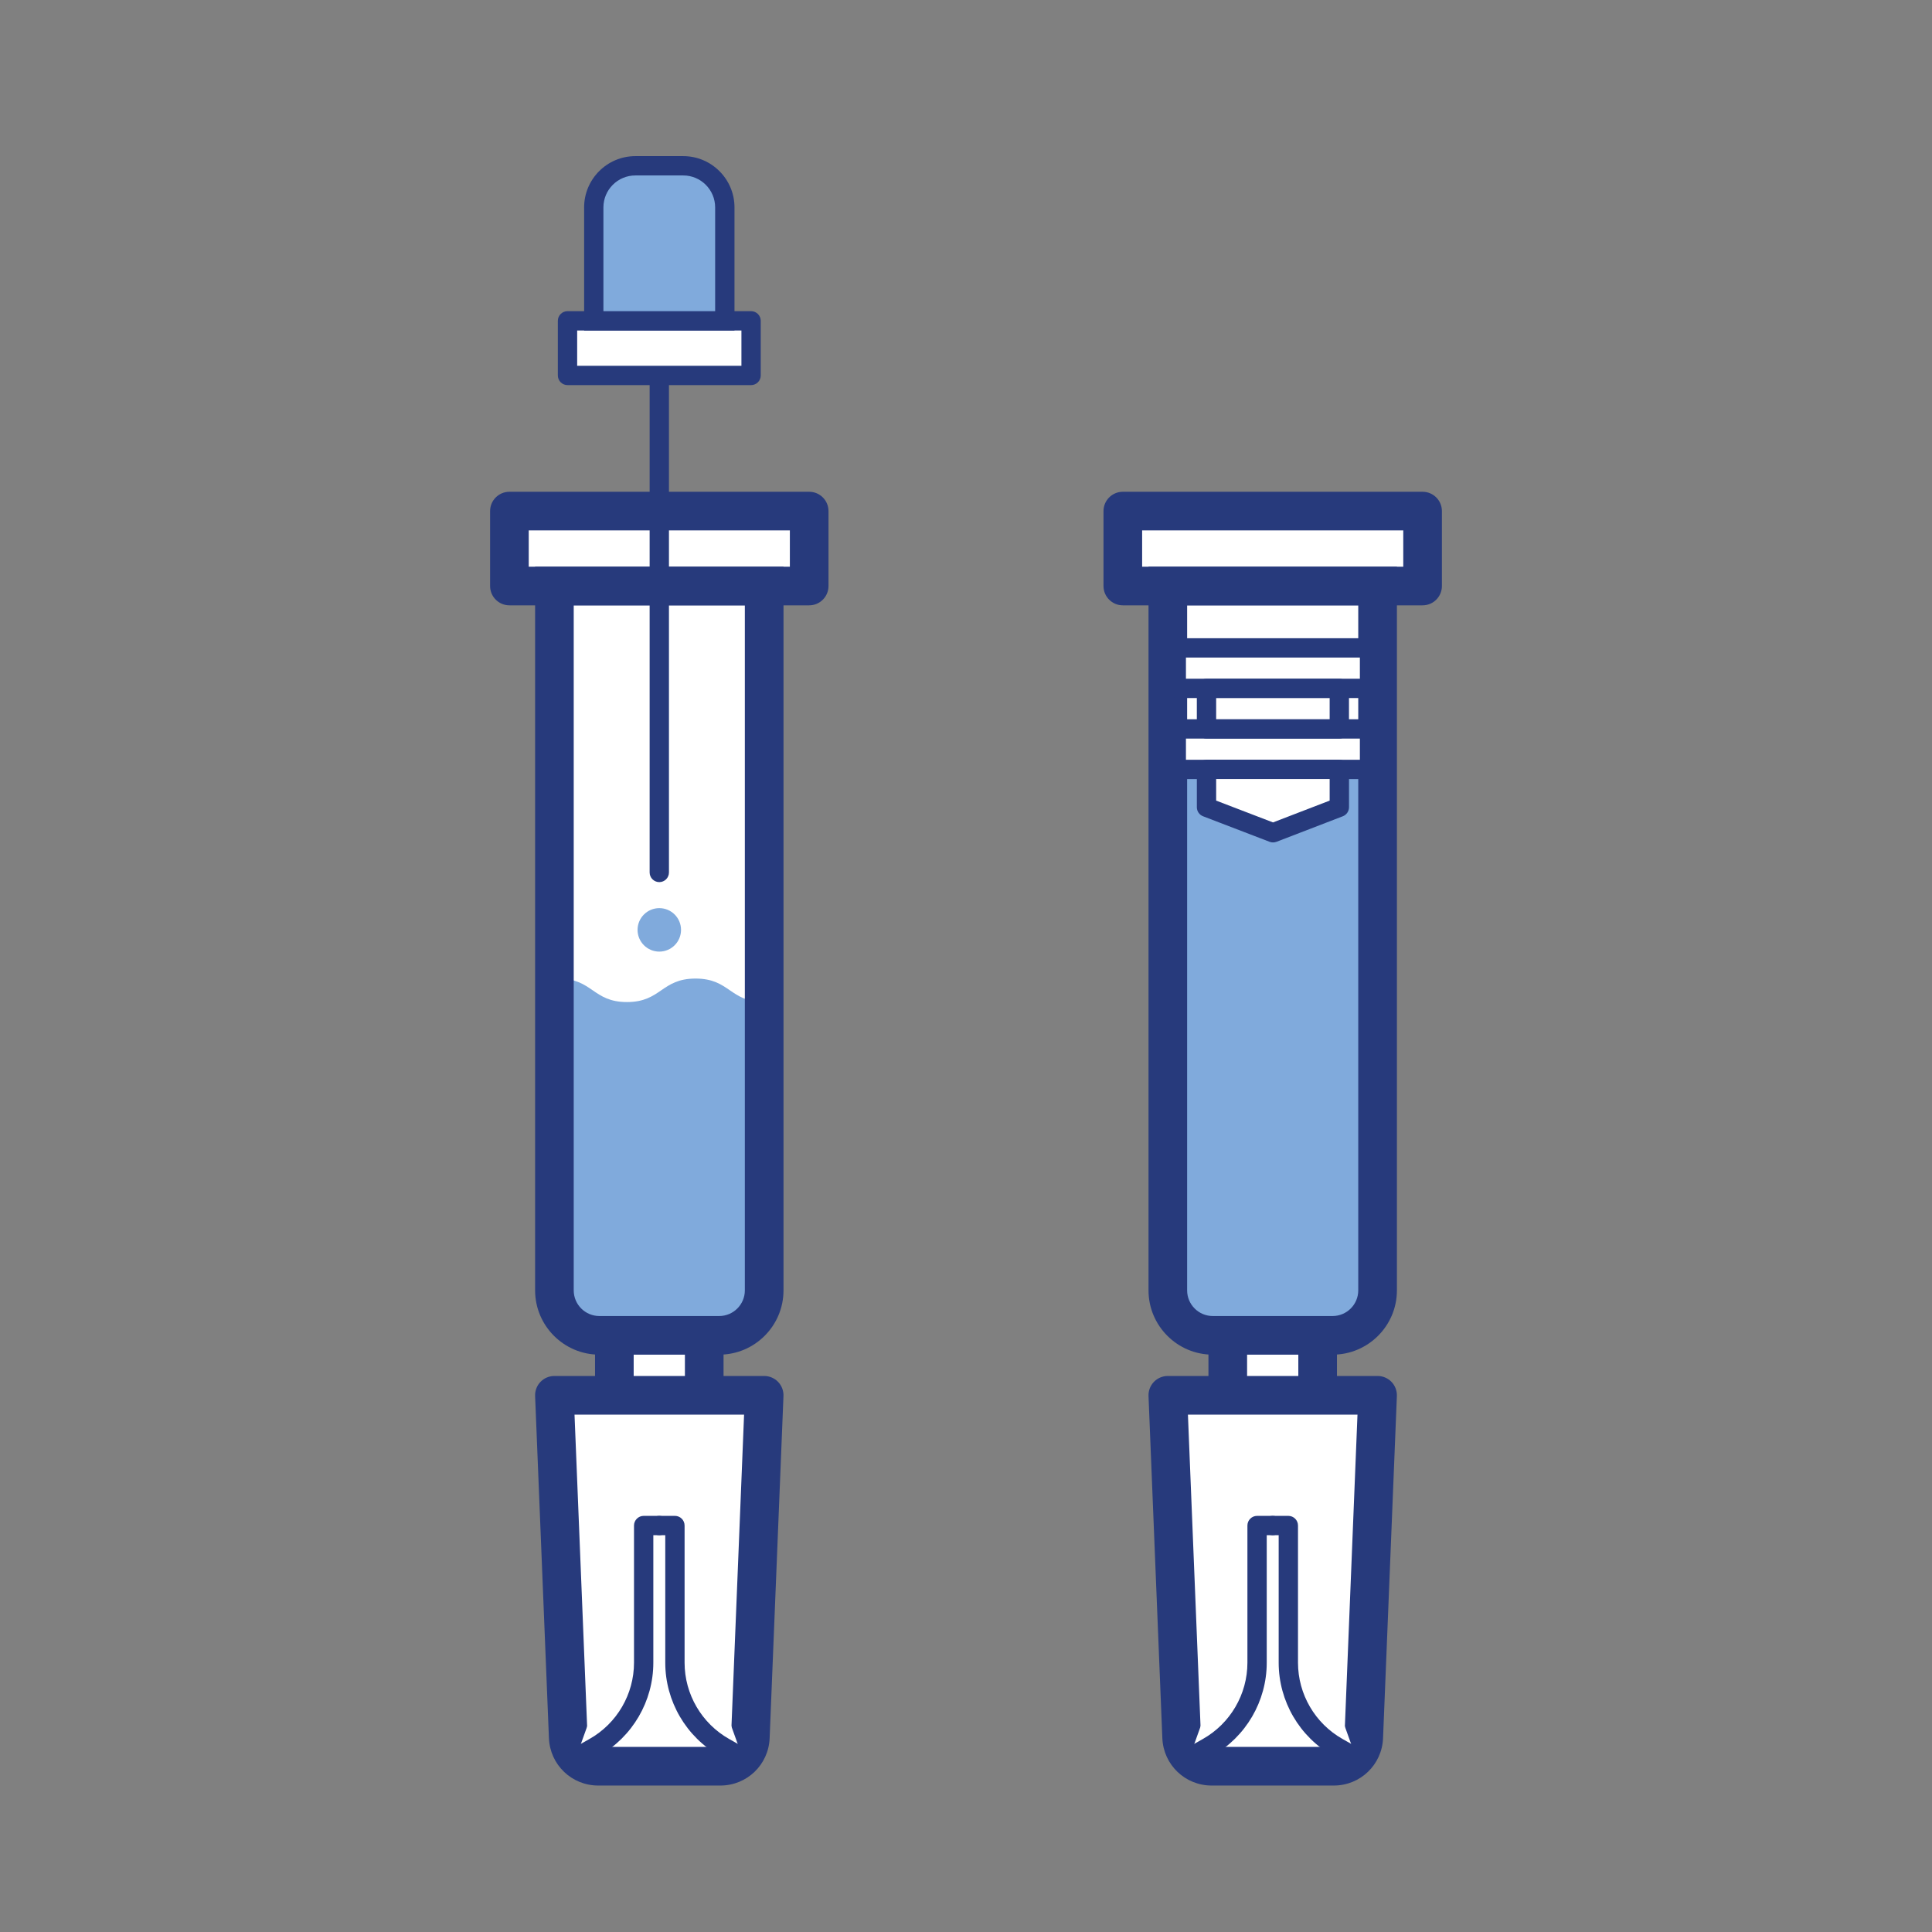 <?xml version="1.0" encoding="iso-8859-1"?>
<!-- Generator: Adobe Illustrator 24.1.2, SVG Export Plug-In . SVG Version: 6.00 Build 0)  -->
<svg version="1.1" id="Layer_1" xmlns="http://www.w3.org/2000/svg" xmlns:xlink="http://www.w3.org/1999/xlink" x="0px" y="0px"
	 viewBox="0 0 100 100" style="enable-background:new 0 0 100 100;" xml:space="preserve">
<rect x="0" y="0" width="100" height="100" fill="#808080" stroke="none"/>
<g>
	<g>
		<g>
			<g>
				<g>
					<g>
						<g>
							<g>
								<g>
									<g>
										<g>
											<g>
												<rect x="63.549" y="69.313" style="fill:#FFFFFF;" width="4.652" height="2.625"/>
											</g>
										</g>
									</g>
								</g>
							</g>
						</g>
					</g>
				</g>
			</g>
		</g>
		<g>
			<g>
				<g>
					<g>
						<g>
							<g>
								<g>
									<g>
										<g>
											<g>
												<path style="fill:#FFFFFF;" d="M62.774,69.117h6.203c1.285,0,2.327-1.042,2.327-2.327V30.332H60.446v36.457
													C60.446,68.075,61.488,69.117,62.774,69.117z"/>
											</g>
										</g>
									</g>
								</g>
							</g>
						</g>
					</g>
				</g>
			</g>
		</g>
		<g>
			<g>
				<g>
					<g>
						<g>
							<g>
								<g>
									<g>
										<g>
											<g>
												
													<rect x="58.118" y="26.453" transform="matrix(-1 -1.224647e-16 1.224647e-16 -1 131.75 56.785)" style="fill:#FFFFFF;" width="15.515" height="3.879"/>
											</g>
										</g>
									</g>
								</g>
							</g>
						</g>
					</g>
				</g>
			</g>
			<g>
				<g>
					<g>
						<g>
							<g>
								<g>
									<g>
										<g>
											<g>
												<path style="fill:#273A7C;" d="M73.633,31.332H58.117c-0.553,0-1-0.448-1-1v-3.878c0-0.552,0.447-1,1-1h15.516
													c0.553,0,1,0.448,1,1v3.878C74.633,30.884,74.186,31.332,73.633,31.332z M59.117,29.332h13.516v-1.878H59.117V29.332z"
													/>
											</g>
										</g>
									</g>
								</g>
							</g>
						</g>
					</g>
				</g>
			</g>
		</g>
		<g>
			<g>
				<g>
					<g>
						<g>
							<g>
								<g>
									<g>
										<g>
											<g>
												<path style="fill:#80AADC;" d="M62.774,69.117h6.203c1.285,0,2.327-1.042,2.327-2.327V39.824H60.446v26.966
													C60.446,68.075,61.488,69.117,62.774,69.117z"/>
											</g>
										</g>
									</g>
								</g>
							</g>
						</g>
					</g>
				</g>
			</g>
		</g>
		<g>
			<g>
				<g>
					<g>
						<g>
							<g>
								<g>
									<g>
										<g>
											<g>
												<path style="fill:#273A7C;" d="M68.977,70.117h-6.203c-1.835,0-3.327-1.493-3.327-3.327V29.332h12.857V66.79
													C72.304,68.624,70.812,70.117,68.977,70.117z M61.446,31.332V66.79c0,0.732,0.596,1.327,1.327,1.327h6.203
													c0.731,0,1.327-0.595,1.327-1.327V31.332H61.446z"/>
											</g>
										</g>
									</g>
								</g>
							</g>
						</g>
					</g>
				</g>
			</g>
		</g>
		<g>
			<g>
				<g>
					<g>
						<g>
							<g>
								<g>
									<g>
										<g>
											<g>
												<path style="fill:#FFFFFF;" d="M71.304,72.22H60.446l0.716,17.711c0.034,0.832,0.718,1.489,1.55,1.489h6.325
													c0.832,0,1.517-0.657,1.55-1.489L71.304,72.22z"/>
											</g>
										</g>
									</g>
								</g>
							</g>
						</g>
					</g>
				</g>
			</g>
			<g>
				<g>
					<g>
						<g>
							<g>
								<g>
									<g>
										<g>
											<g>
												<path style="fill:#273A7C;" d="M69.037,92.419h-6.324c-1.373,0-2.493-1.075-2.55-2.448L59.447,72.26
													c-0.011-0.272,0.089-0.537,0.277-0.733c0.189-0.196,0.449-0.307,0.722-0.307h10.857c0.272,0,0.532,0.111,0.722,0.307
													c0.188,0.196,0.288,0.461,0.277,0.733l-0.716,17.71C71.53,91.344,70.41,92.419,69.037,92.419z M61.487,73.22
													l0.674,16.67c0.013,0.296,0.255,0.529,0.552,0.529h6.324c0.297,0,0.539-0.233,0.552-0.53l0.674-16.669H61.487z"/>
											</g>
										</g>
									</g>
								</g>
							</g>
						</g>
					</g>
				</g>
			</g>
		</g>
		<g>
			<g>
				<g>
					<g>
						<g>
							<g>
								<g>
									<g>
										<g>
											<g>
												<g>
													<path style="fill:#FFFFFF;" d="M70.19,90.98l-0.945-0.533c-1.582-0.893-2.561-2.569-2.561-4.386v-7.099h-0.809"/>
												</g>
											</g>
										</g>
									</g>
								</g>
							</g>
						</g>
					</g>
				</g>
				<g>
					<g>
						<g>
							<g>
								<g>
									<g>
										<g>
											<g>
												<g>
													<path style="fill:#273A7C;" d="M70.19,91.479c-0.084,0-0.168-0.021-0.246-0.064l-0.945-0.533
														c-1.736-0.98-2.815-2.828-2.815-4.822v-6.599h-0.309c-0.276,0-0.5-0.224-0.5-0.5s0.224-0.5,0.5-0.5h0.809
														c0.276,0,0.5,0.224,0.5,0.5v7.099c0,1.633,0.884,3.147,2.308,3.951l0.945,0.533c0.24,0.136,0.325,0.44,0.189,0.681
														C70.534,91.388,70.364,91.479,70.19,91.479z"/>
												</g>
											</g>
										</g>
									</g>
								</g>
							</g>
						</g>
					</g>
				</g>
			</g>
			<g>
				<g>
					<g>
						<g>
							<g>
								<g>
									<g>
										<g>
											<g>
												<g>
													<path style="fill:#FFFFFF;" d="M61.56,90.98l0.945-0.533c1.582-0.893,2.561-2.569,2.561-4.386v-7.099h0.809"/>
												</g>
											</g>
										</g>
									</g>
								</g>
							</g>
						</g>
					</g>
				</g>
				<g>
					<g>
						<g>
							<g>
								<g>
									<g>
										<g>
											<g>
												<g>
													<path style="fill:#273A7C;" d="M61.56,91.479c-0.174,0-0.344-0.091-0.436-0.254c-0.136-0.241-0.051-0.545,0.189-0.681
														l0.945-0.533c1.424-0.803,2.308-2.317,2.308-3.951v-7.099c0-0.276,0.224-0.5,0.5-0.5h0.809c0.276,0,0.5,0.224,0.5,0.5
														s-0.224,0.5-0.5,0.5h-0.309v6.599c0,1.994-1.079,3.841-2.815,4.822l-0.945,0.533
														C61.728,91.459,61.644,91.479,61.56,91.479z"/>
												</g>
											</g>
										</g>
									</g>
								</g>
							</g>
						</g>
					</g>
				</g>
			</g>
		</g>
		<g>
			<g>
				<g>
					<g>
						<g>
							<g>
								<g>
									<g>
										<g>
											<g>
												<g>
													<line style="fill:#FFFFFF;" x1="68.201" y1="72.22" x2="68.201" y2="69.117"/>
												</g>
											</g>
										</g>
									</g>
								</g>
							</g>
						</g>
					</g>
				</g>
				<g>
					<g>
						<g>
							<g>
								<g>
									<g>
										<g>
											<g>
												<g>
													<rect x="67.201" y="69.117" style="fill:#273A7C;" width="2" height="3.103"/>
												</g>
											</g>
										</g>
									</g>
								</g>
							</g>
						</g>
					</g>
				</g>
			</g>
			<g>
				<g>
					<g>
						<g>
							<g>
								<g>
									<g>
										<g>
											<g>
												<g>
													<line style="fill:#FFFFFF;" x1="63.549" y1="72.22" x2="63.549" y2="69.117"/>
												</g>
											</g>
										</g>
									</g>
								</g>
							</g>
						</g>
					</g>
				</g>
				<g>
					<g>
						<g>
							<g>
								<g>
									<g>
										<g>
											<g>
												<g>
													<rect x="62.549" y="69.117" style="fill:#273A7C;" width="2" height="3.103"/>
												</g>
											</g>
										</g>
									</g>
								</g>
							</g>
						</g>
					</g>
				</g>
			</g>
		</g>
		<g>
			<g>
				<g>
					<g>
						<g>
							<g>
								<g>
									<g>
										<g>
											<g>
												<g>
													<g>
														<rect x="60.884" y="33.536" style="fill:#FFFFFF;" width="10.003" height="2.096"/>
													</g>
												</g>
											</g>
										</g>
									</g>
								</g>
							</g>
						</g>
					</g>
					<g>
						<g>
							<g>
								<g>
									<g>
										<g>
											<g>
												<g>
													<g>
														<path style="fill:#273A7C;" d="M70.887,36.131H60.884c-0.276,0-0.5-0.224-0.5-0.5v-2.096c0-0.276,0.224-0.5,0.5-0.5
															h10.003c0.276,0,0.5,0.224,0.5,0.5v2.096C71.387,35.908,71.163,36.131,70.887,36.131z M61.384,35.131h9.003v-1.096
															h-9.003V35.131z"/>
													</g>
												</g>
											</g>
										</g>
									</g>
								</g>
							</g>
						</g>
					</g>
				</g>
				<g>
					<g>
						<g>
							<g>
								<g>
									<g>
										<g>
											<g>
												<g>
													<g>
														<rect x="60.884" y="37.728" style="fill:#FFFFFF;" width="10.003" height="2.096"/>
													</g>
												</g>
											</g>
										</g>
									</g>
								</g>
							</g>
						</g>
					</g>
					<g>
						<g>
							<g>
								<g>
									<g>
										<g>
											<g>
												<g>
													<g>
														<path style="fill:#273A7C;" d="M70.887,40.324H60.884c-0.276,0-0.5-0.224-0.5-0.5v-2.096c0-0.276,0.224-0.5,0.5-0.5
															h10.003c0.276,0,0.5,0.224,0.5,0.5v2.096C71.387,40.1,71.163,40.324,70.887,40.324z M61.384,39.324h9.003v-1.096
															h-9.003V39.324z"/>
													</g>
												</g>
											</g>
										</g>
									</g>
								</g>
							</g>
						</g>
					</g>
				</g>
				<g>
					<g>
						<g>
							<g>
								<g>
									<g>
										<g>
											<g>
												<g>
													<g>
														<g>
															<polygon style="fill:#FFFFFF;" points="69.323,39.824 69.323,41.783 65.892,43.104 62.448,41.783 62.448,39.824 
																															"/>
														</g>
													</g>
												</g>
											</g>
										</g>
									</g>
								</g>
							</g>
						</g>
						<g>
							<g>
								<g>
									<g>
										<g>
											<g>
												<g>
													<g>
														<g>
															<path style="fill:#273A7C;" d="M65.892,43.604c-0.061,0-0.121-0.011-0.179-0.033L62.27,42.25
																c-0.193-0.074-0.321-0.26-0.321-0.467v-1.959c0-0.276,0.224-0.5,0.5-0.5h6.875c0.276,0,0.5,0.224,0.5,0.5v1.959
																c0,0.207-0.127,0.392-0.32,0.467l-3.432,1.321C66.014,43.593,65.952,43.604,65.892,43.604z M62.948,41.439
																l2.943,1.129l2.932-1.129v-1.116h-5.875V41.439z"/>
														</g>
													</g>
												</g>
											</g>
										</g>
									</g>
								</g>
							</g>
						</g>
					</g>
				</g>
				<g>
					<g>
						<g>
							<g>
								<g>
									<g>
										<g>
											<g>
												<g>
													<g>
														<rect x="62.448" y="35.632" style="fill:#FFFFFF;" width="6.875" height="2.096"/>
													</g>
												</g>
											</g>
										</g>
									</g>
								</g>
							</g>
						</g>
					</g>
					<g>
						<g>
							<g>
								<g>
									<g>
										<g>
											<g>
												<g>
													<g>
														<path style="fill:#273A7C;" d="M69.323,38.228h-6.875c-0.276,0-0.5-0.224-0.5-0.5v-2.096c0-0.276,0.224-0.5,0.5-0.5
															h6.875c0.276,0,0.5,0.224,0.5,0.5v2.096C69.823,38.004,69.6,38.228,69.323,38.228z M62.948,37.228h5.875v-1.096
															h-5.875V37.228z"/>
													</g>
												</g>
											</g>
										</g>
									</g>
								</g>
							</g>
						</g>
					</g>
				</g>
			</g>
		</g>
	</g>
	<g>
		<g>
			<g>
				<g>
					<g>
						<g>
							<g>
								<g>
									<g>
										<g>
											<g>
												<g>
													<rect x="31.63" y="69.313" style="fill:#FFFFFF;" width="4.652" height="2.625"/>
												</g>
											</g>
										</g>
									</g>
								</g>
							</g>
						</g>
					</g>
				</g>
			</g>
			<g>
				<g>
					<g>
						<g>
							<g>
								<g>
									<g>
										<g>
											<g>
												<g>
													<path style="fill:#FFFFFF;" d="M31.024,69.117h6.203c1.285,0,2.327-1.042,2.327-2.327V30.332H28.696v36.457
														C28.696,68.075,29.738,69.117,31.024,69.117z"/>
												</g>
											</g>
										</g>
									</g>
								</g>
							</g>
						</g>
					</g>
				</g>
			</g>
			<g>
				<g>
					<g>
						<g>
							<g>
								<g>
									<g>
										<g>
											<g>
												<g>
													<path style="fill:#80AADC;" d="M28.904,50.65c1.773,0,1.773,1.216,3.546,1.216c1.776,0,1.776-1.216,3.552-1.216
														c1.776,0,1.776,1.216,3.552,1.216v2.583v12.34c0,1.285-1.042,2.327-2.327,2.327h-6.203
														c-1.285,0-2.327-1.042-2.327-2.327v-12.34L28.904,50.65z"/>
												</g>
											</g>
										</g>
									</g>
								</g>
							</g>
						</g>
					</g>
				</g>
			</g>
			<g>
				<g>
					<g>
						<g>
							<g>
								<g>
									<g>
										<g>
											<g>
												<g>
													
														<rect x="26.368" y="26.453" transform="matrix(-1 -1.224647e-16 1.224647e-16 -1 68.25 56.785)" style="fill:#FFFFFF;" width="15.515" height="3.879"/>
												</g>
											</g>
										</g>
									</g>
								</g>
							</g>
						</g>
					</g>
				</g>
				<g>
					<g>
						<g>
							<g>
								<g>
									<g>
										<g>
											<g>
												<g>
													<path style="fill:#273A7C;" d="M41.883,31.332H26.367c-0.553,0-1-0.448-1-1v-3.878c0-0.552,0.447-1,1-1h15.516
														c0.553,0,1,0.448,1,1v3.878C42.883,30.884,42.436,31.332,41.883,31.332z M27.367,29.332h13.516v-1.878H27.367V29.332z"
														/>
												</g>
											</g>
										</g>
									</g>
								</g>
							</g>
						</g>
					</g>
				</g>
			</g>
			<g>
				<g>
					<g>
						<g>
							<g>
								<g>
									<g>
										<g>
											<g>
												<g>
													<path style="fill:#273A7C;" d="M37.227,70.117h-6.203c-1.835,0-3.327-1.493-3.327-3.327V29.332h12.857V66.79
														C40.554,68.624,39.062,70.117,37.227,70.117z M29.696,31.332V66.79c0,0.732,0.596,1.327,1.327,1.327h6.203
														c0.731,0,1.327-0.595,1.327-1.327V31.332H29.696z"/>
												</g>
											</g>
										</g>
									</g>
								</g>
							</g>
						</g>
					</g>
				</g>
			</g>
			<g>
				<g>
					<g>
						<g>
							<g>
								<g>
									<g>
										<g>
											<g>
												<g>
													<path style="fill:#FFFFFF;" d="M39.554,72.22H28.696l0.716,17.711c0.034,0.832,0.718,1.489,1.55,1.489h6.325
														c0.832,0,1.517-0.657,1.55-1.489L39.554,72.22z"/>
												</g>
											</g>
										</g>
									</g>
								</g>
							</g>
						</g>
					</g>
				</g>
				<g>
					<g>
						<g>
							<g>
								<g>
									<g>
										<g>
											<g>
												<g>
													<path style="fill:#273A7C;" d="M37.287,92.419h-6.324c-1.373,0-2.493-1.075-2.55-2.448L27.697,72.26
														c-0.011-0.272,0.089-0.537,0.277-0.733c0.189-0.196,0.449-0.307,0.722-0.307h10.857c0.272,0,0.532,0.111,0.722,0.307
														c0.188,0.196,0.288,0.461,0.277,0.733l-0.716,17.71C39.78,91.344,38.66,92.419,37.287,92.419z M29.737,73.22
														l0.674,16.67c0.013,0.296,0.255,0.529,0.552,0.529h6.324c0.297,0,0.539-0.233,0.552-0.53l0.674-16.669H29.737z"/>
												</g>
											</g>
										</g>
									</g>
								</g>
							</g>
						</g>
					</g>
				</g>
			</g>
			<g>
				<g>
					<g>
						<g>
							<g>
								<g>
									<g>
										<g>
											<g>
												<g>
													<g>
														<path style="fill:#FFFFFF;" d="M38.44,90.98l-0.945-0.533c-1.582-0.893-2.561-2.569-2.561-4.386v-7.099h-0.809"/>
													</g>
												</g>
											</g>
										</g>
									</g>
								</g>
							</g>
						</g>
					</g>
					<g>
						<g>
							<g>
								<g>
									<g>
										<g>
											<g>
												<g>
													<g>
														<path style="fill:#273A7C;" d="M38.44,91.479c-0.084,0-0.168-0.021-0.246-0.064l-0.945-0.533
															c-1.736-0.98-2.815-2.828-2.815-4.822v-6.599h-0.309c-0.276,0-0.5-0.224-0.5-0.5s0.224-0.5,0.5-0.5h0.809
															c0.276,0,0.5,0.224,0.5,0.5v7.099c0,1.633,0.884,3.147,2.308,3.951l0.945,0.533c0.24,0.136,0.325,0.44,0.189,0.681
															C38.784,91.388,38.614,91.479,38.44,91.479z"/>
													</g>
												</g>
											</g>
										</g>
									</g>
								</g>
							</g>
						</g>
					</g>
				</g>
				<g>
					<g>
						<g>
							<g>
								<g>
									<g>
										<g>
											<g>
												<g>
													<g>
														<path style="fill:#FFFFFF;" d="M29.81,90.98l0.945-0.533c1.582-0.893,2.561-2.569,2.561-4.386v-7.099h0.809"/>
													</g>
												</g>
											</g>
										</g>
									</g>
								</g>
							</g>
						</g>
					</g>
					<g>
						<g>
							<g>
								<g>
									<g>
										<g>
											<g>
												<g>
													<g>
														<path style="fill:#273A7C;" d="M29.81,91.479c-0.174,0-0.344-0.091-0.436-0.254c-0.136-0.241-0.051-0.545,0.189-0.681
															l0.945-0.533c1.424-0.803,2.308-2.317,2.308-3.951v-7.099c0-0.276,0.224-0.5,0.5-0.5h0.809c0.276,0,0.5,0.224,0.5,0.5
															s-0.224,0.5-0.5,0.5h-0.309v6.599c0,1.994-1.079,3.841-2.815,4.822l-0.945,0.533
															C29.978,91.459,29.894,91.479,29.81,91.479z"/>
													</g>
												</g>
											</g>
										</g>
									</g>
								</g>
							</g>
						</g>
					</g>
				</g>
			</g>
			<g>
				<g>
					<g>
						<g>
							<g>
								<g>
									<g>
										<g>
											<g>
												<g>
													<g>
														<line style="fill:#FFFFFF;" x1="36.451" y1="72.22" x2="36.451" y2="69.117"/>
													</g>
												</g>
											</g>
										</g>
									</g>
								</g>
							</g>
						</g>
					</g>
					<g>
						<g>
							<g>
								<g>
									<g>
										<g>
											<g>
												<g>
													<g>
														<rect x="35.451" y="69.117" style="fill:#273A7C;" width="2" height="3.103"/>
													</g>
												</g>
											</g>
										</g>
									</g>
								</g>
							</g>
						</g>
					</g>
				</g>
				<g>
					<g>
						<g>
							<g>
								<g>
									<g>
										<g>
											<g>
												<g>
													<g>
														<line style="fill:#FFFFFF;" x1="31.799" y1="72.22" x2="31.799" y2="69.117"/>
													</g>
												</g>
											</g>
										</g>
									</g>
								</g>
							</g>
						</g>
					</g>
					<g>
						<g>
							<g>
								<g>
									<g>
										<g>
											<g>
												<g>
													<g>
														<rect x="30.799" y="69.117" style="fill:#273A7C;" width="2" height="3.103"/>
													</g>
												</g>
											</g>
										</g>
									</g>
								</g>
							</g>
						</g>
					</g>
				</g>
			</g>
		</g>
		<g>
			<g>
				<g>
					<g>
						<g>
							<g>
								<g>
									<g>
										<g>
											<g>
												<path style="fill:#273A7C;" d="M34.125,45.658c-0.276,0-0.5-0.224-0.5-0.5V19.617c0-0.276,0.224-0.5,0.5-0.5
													s0.5,0.224,0.5,0.5v25.541C34.625,45.435,34.401,45.658,34.125,45.658z"/>
											</g>
										</g>
									</g>
								</g>
							</g>
						</g>
					</g>
				</g>
			</g>
		</g>
		<g>
			<g>
				<g>
					<g>
						<g>
							<g>
								<g>
									<g>
										<g>
											<g>
												
													<rect x="29.374" y="16.606" transform="matrix(-1 -1.224647e-16 1.224647e-16 -1 68.25 36.039)" style="fill:#FFFFFF;" width="9.502" height="2.827"/>
											</g>
										</g>
									</g>
								</g>
							</g>
						</g>
					</g>
				</g>
			</g>
			<g>
				<g>
					<g>
						<g>
							<g>
								<g>
									<g>
										<g>
											<g>
												<path style="fill:#273A7C;" d="M38.876,19.933h-9.502c-0.276,0-0.5-0.224-0.5-0.5v-2.827c0-0.276,0.224-0.5,0.5-0.5
													h9.502c0.276,0,0.5,0.224,0.5,0.5v2.827C39.376,19.709,39.152,19.933,38.876,19.933z M29.874,18.933h8.502v-1.827
													h-8.502V18.933z"/>
											</g>
										</g>
									</g>
								</g>
							</g>
						</g>
					</g>
				</g>
			</g>
		</g>
		<g>
			<g>
				<g>
					<g>
						<g>
							<g>
								<g>
									<g>
										<g>
											<g>
												<path style="fill:#80AADC;" d="M32.887,8.581h2.475c1.19,0,2.154,0.964,2.154,2.154v5.871h-6.784v-5.871
													C30.733,9.545,31.698,8.581,32.887,8.581z"/>
											</g>
										</g>
									</g>
								</g>
							</g>
						</g>
					</g>
				</g>
			</g>
			<g>
				<g>
					<g>
						<g>
							<g>
								<g>
									<g>
										<g>
											<g>
												<path style="fill:#273A7C;" d="M38.017,17.106h-7.783v-6.371c0-1.463,1.19-2.654,2.654-2.654h2.475
													c1.464,0,2.654,1.191,2.654,2.654V17.106z M31.233,16.106h5.783v-5.371c0-0.912-0.742-1.654-1.654-1.654h-2.475
													c-0.912,0-1.654,0.742-1.654,1.654V16.106z"/>
											</g>
										</g>
									</g>
								</g>
							</g>
						</g>
					</g>
				</g>
			</g>
		</g>
		<g>
			<g>
				<g>
					<g>
						<g>
							<g>
								<g>
									<g>
										<g>
											<g>
												<circle style="fill:#80AADC;" cx="34.125" cy="48.13" r="1.125"/>
											</g>
										</g>
									</g>
								</g>
							</g>
						</g>
					</g>
				</g>
			</g>
		</g>
	</g>
</g>
</svg>
